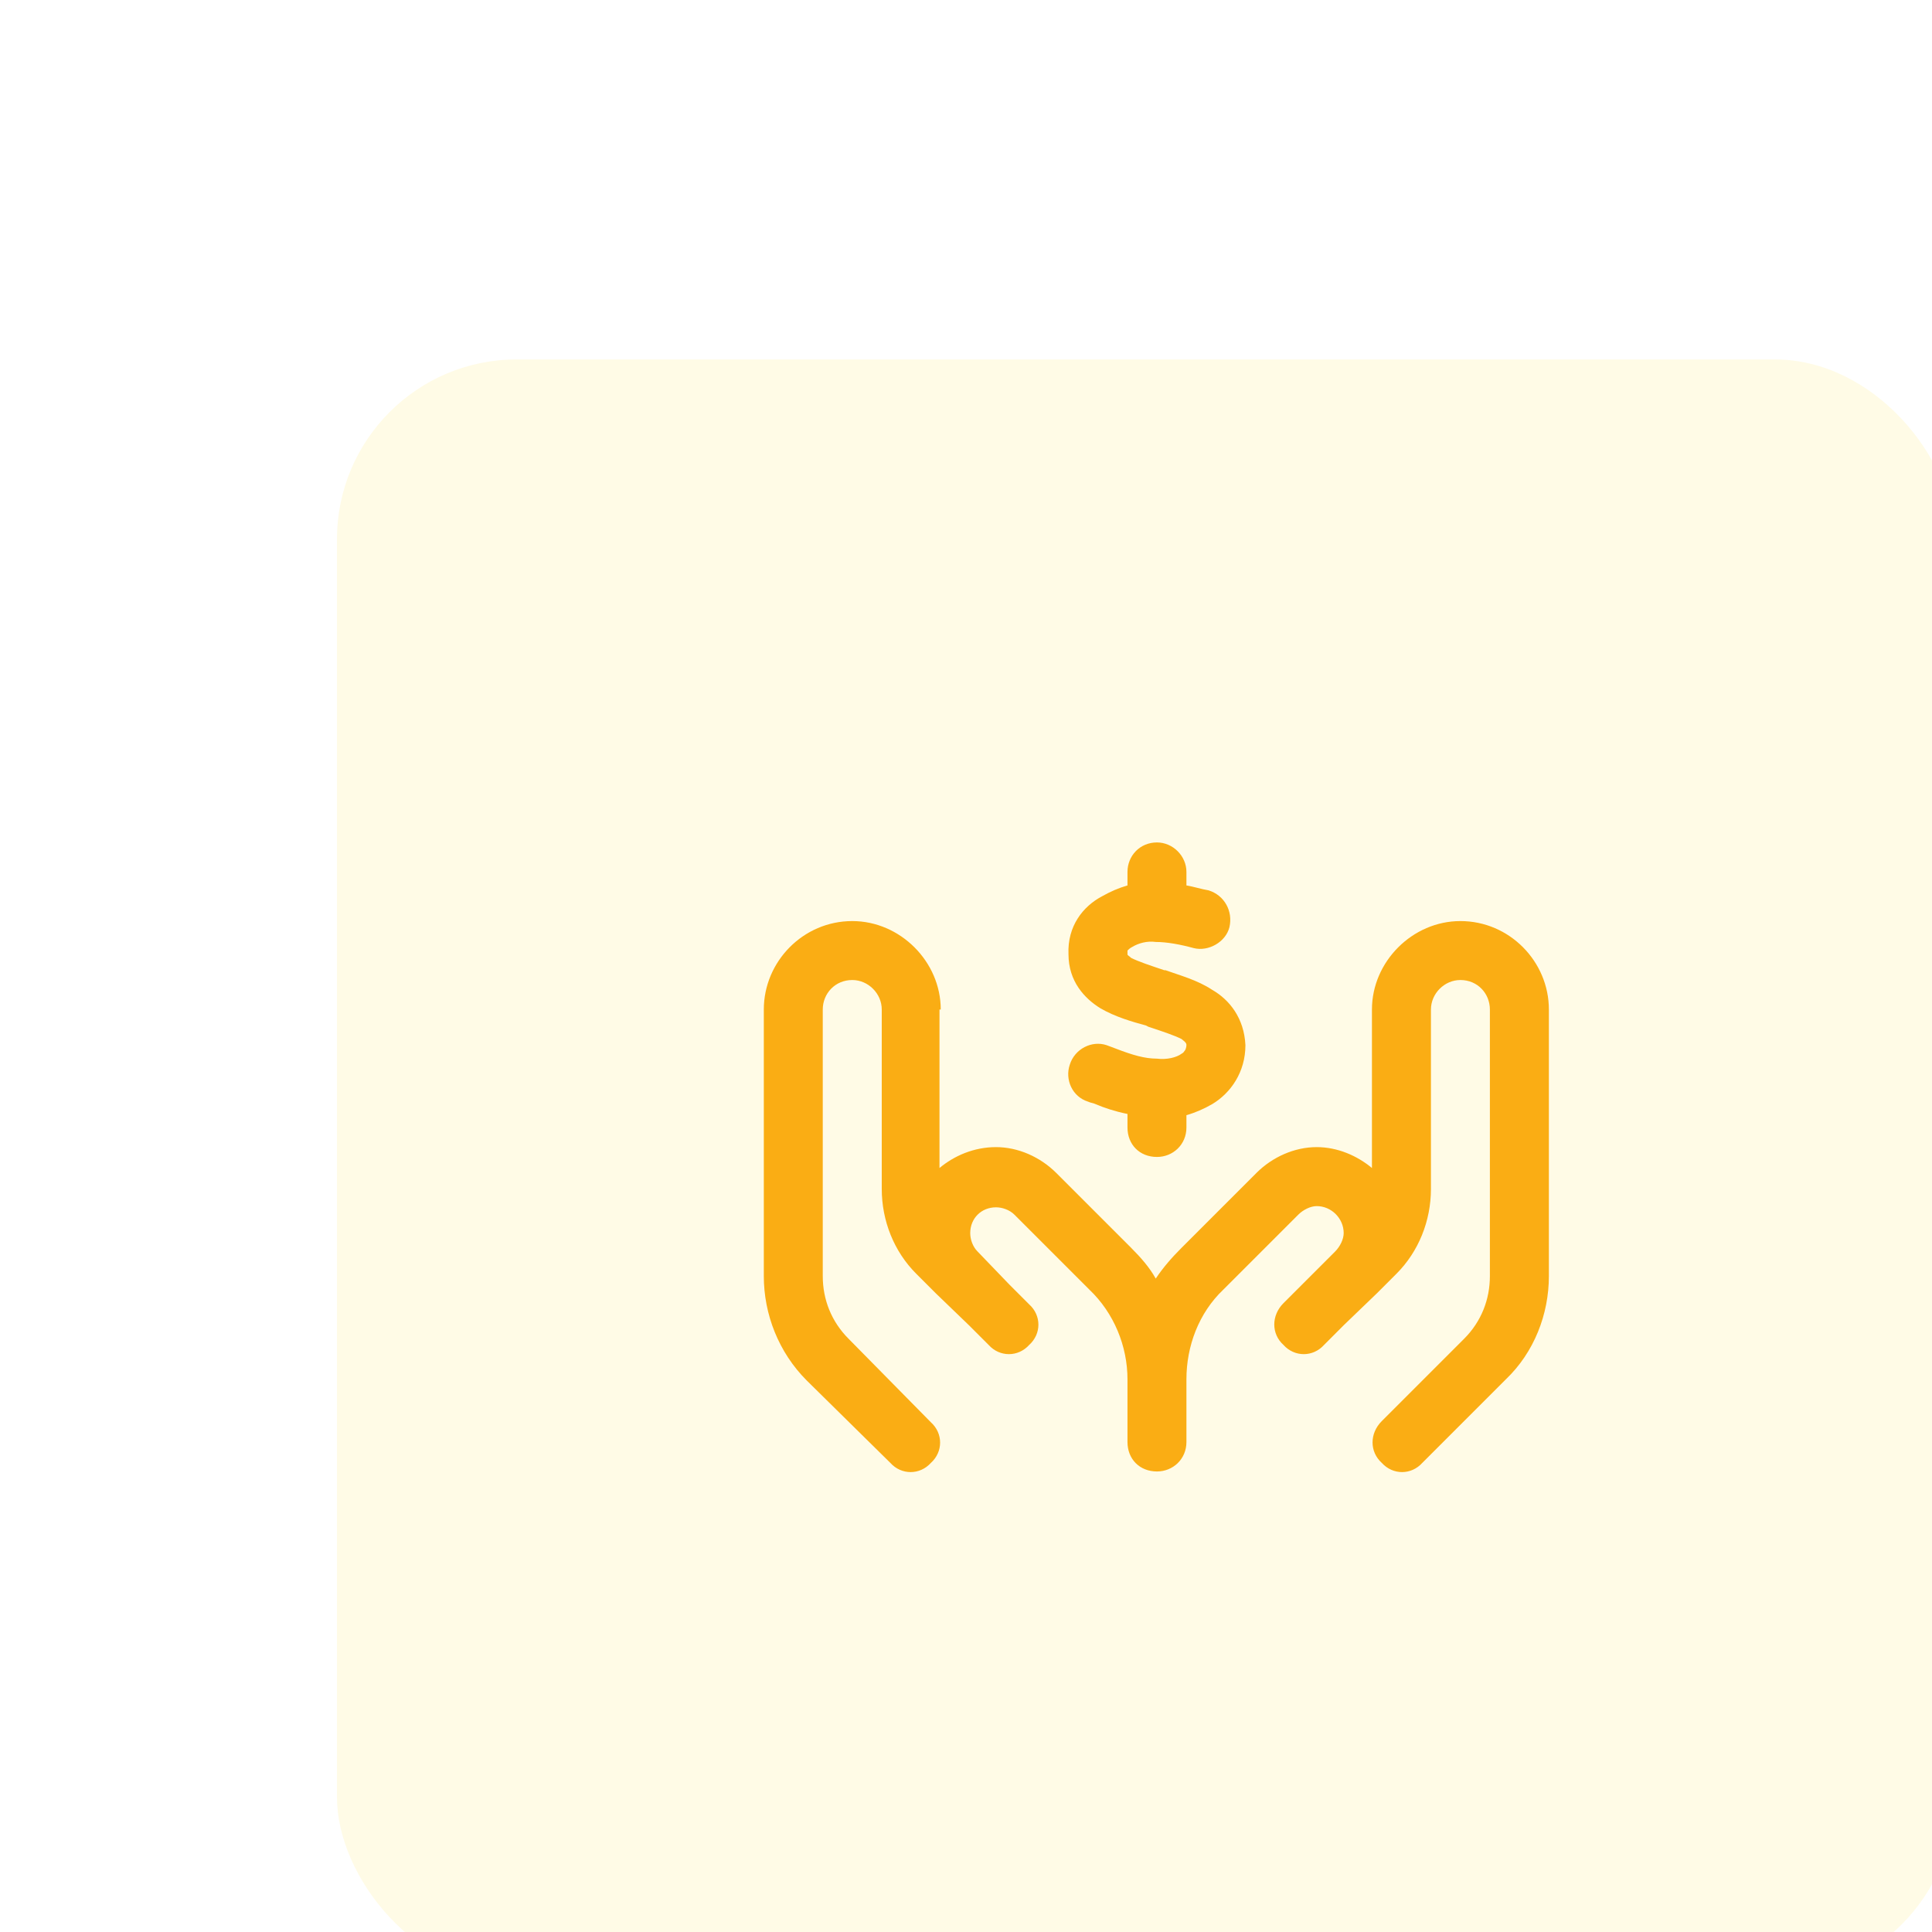 <svg width="43" height="43" viewBox="0 0 43 43" fill="none" xmlns="http://www.w3.org/2000/svg">
<g filter="url(#filter0_ddddd_2323_23790)">
<rect x="1.5" y="1" width="36" height="36" rx="4" fill="#FFFBE6"/>
<path d="M20.406 12.406V12.707C20.57 12.734 20.734 12.789 20.898 12.816C21.254 12.926 21.445 13.281 21.363 13.637C21.281 13.965 20.898 14.184 20.57 14.102C20.27 14.02 19.969 13.965 19.723 13.965C19.531 13.938 19.34 13.992 19.203 14.074C19.148 14.102 19.121 14.129 19.094 14.156C19.094 14.156 19.094 14.184 19.094 14.238C19.094 14.266 19.121 14.266 19.176 14.32C19.34 14.402 19.586 14.484 19.914 14.594H19.941C20.242 14.703 20.652 14.812 20.98 15.031C21.363 15.25 21.691 15.66 21.719 16.262C21.719 16.863 21.391 17.328 20.98 17.574C20.789 17.684 20.598 17.766 20.406 17.82V18.094C20.406 18.477 20.105 18.75 19.75 18.75C19.367 18.75 19.094 18.477 19.094 18.094V17.793C18.82 17.738 18.574 17.656 18.383 17.574C18.328 17.547 18.273 17.547 18.219 17.52C17.863 17.41 17.699 17.027 17.809 16.699C17.918 16.344 18.301 16.152 18.629 16.262C18.711 16.289 18.766 16.316 18.848 16.344C19.203 16.48 19.477 16.562 19.75 16.562C19.969 16.59 20.188 16.535 20.297 16.453C20.352 16.426 20.352 16.398 20.379 16.371C20.379 16.371 20.406 16.316 20.406 16.262C20.406 16.234 20.406 16.207 20.297 16.125C20.133 16.043 19.887 15.961 19.559 15.852L19.504 15.824C19.203 15.742 18.82 15.633 18.492 15.441C18.137 15.223 17.781 14.84 17.781 14.238C17.754 13.609 18.109 13.172 18.52 12.953C18.711 12.844 18.902 12.762 19.094 12.707V12.406C19.094 12.051 19.367 11.75 19.75 11.75C20.105 11.75 20.406 12.051 20.406 12.406ZM14.938 15.469H14.91V18.996C15.238 18.723 15.676 18.531 16.168 18.531C16.66 18.531 17.152 18.75 17.508 19.105L19.176 20.773C19.395 20.992 19.586 21.211 19.723 21.457C19.887 21.211 20.078 20.992 20.297 20.773L21.965 19.105C22.32 18.75 22.812 18.531 23.305 18.531C23.77 18.531 24.207 18.723 24.535 18.996V15.469C24.535 14.402 25.438 13.5 26.504 13.5C27.598 13.5 28.473 14.402 28.473 15.469V21.402C28.473 22.25 28.145 23.098 27.516 23.699L25.656 25.559C25.41 25.832 25 25.832 24.754 25.559C24.48 25.312 24.48 24.902 24.754 24.629L26.586 22.797C26.969 22.414 27.16 21.922 27.16 21.402V15.469C27.16 15.113 26.887 14.812 26.504 14.812C26.148 14.812 25.848 15.113 25.848 15.469V19.461C25.848 20.172 25.574 20.855 25.082 21.348L24.645 21.785L23.906 22.496L23.469 22.934C23.223 23.207 22.812 23.207 22.566 22.934C22.293 22.688 22.293 22.277 22.566 22.004L23.004 21.566L23.715 20.855C23.824 20.746 23.906 20.582 23.906 20.445C23.906 20.117 23.633 19.844 23.305 19.844C23.168 19.844 23.004 19.926 22.895 20.035L21.227 21.703C20.68 22.223 20.406 22.961 20.406 23.699V25.094C20.406 25.477 20.105 25.75 19.75 25.75C19.367 25.75 19.094 25.477 19.094 25.094V23.699C19.094 22.961 18.793 22.223 18.246 21.703L16.578 20.035C16.469 19.926 16.305 19.871 16.168 19.871C15.84 19.871 15.594 20.117 15.594 20.445C15.594 20.582 15.648 20.746 15.758 20.855L16.469 21.594L16.906 22.031C17.18 22.277 17.18 22.688 16.906 22.934C16.66 23.207 16.25 23.207 16.004 22.934L15.566 22.496L14.828 21.785L14.391 21.348C13.898 20.855 13.625 20.172 13.625 19.461V15.469C13.625 15.113 13.324 14.812 12.969 14.812C12.586 14.812 12.312 15.113 12.312 15.469V21.402C12.312 21.922 12.504 22.414 12.887 22.797L14.719 24.656C14.992 24.902 14.992 25.312 14.719 25.559C14.473 25.832 14.062 25.832 13.816 25.559L11.957 23.727C11.328 23.098 11 22.25 11 21.402V15.469C11 14.402 11.875 13.5 12.969 13.5C14.035 13.5 14.938 14.402 14.938 15.469Z" fill="#FAAD14"/>
</g>
<defs>
<filter id="filter0_ddddd_2323_23790" x="0.5" y="0" width="42" height="43" filterUnits="userSpaceOnUse" color-interpolation-filters="sRGB">
<feFlood flood-opacity="0" result="BackgroundImageFix"/>
<feColorMatrix in="SourceAlpha" type="matrix" values="0 0 0 0 0 0 0 0 0 0 0 0 0 0 0 0 0 0 127 0" result="hardAlpha"/>
<feOffset/>
<feColorMatrix type="matrix" values="0 0 0 0 0 0 0 0 0 0 0 0 0 0 0 0 0 0 0.04 0"/>
<feBlend mode="normal" in2="BackgroundImageFix" result="effect1_dropShadow_2323_23790"/>
<feColorMatrix in="SourceAlpha" type="matrix" values="0 0 0 0 0 0 0 0 0 0 0 0 0 0 0 0 0 0 127 0" result="hardAlpha"/>
<feOffset/>
<feGaussianBlur stdDeviation="0.5"/>
<feColorMatrix type="matrix" values="0 0 0 0 0 0 0 0 0 0 0 0 0 0 0 0 0 0 0.04 0"/>
<feBlend mode="normal" in2="effect1_dropShadow_2323_23790" result="effect2_dropShadow_2323_23790"/>
<feColorMatrix in="SourceAlpha" type="matrix" values="0 0 0 0 0 0 0 0 0 0 0 0 0 0 0 0 0 0 127 0" result="hardAlpha"/>
<feOffset dx="1" dy="1"/>
<feGaussianBlur stdDeviation="0.5"/>
<feColorMatrix type="matrix" values="0 0 0 0 0 0 0 0 0 0 0 0 0 0 0 0 0 0 0.03 0"/>
<feBlend mode="normal" in2="effect2_dropShadow_2323_23790" result="effect3_dropShadow_2323_23790"/>
<feColorMatrix in="SourceAlpha" type="matrix" values="0 0 0 0 0 0 0 0 0 0 0 0 0 0 0 0 0 0 127 0" result="hardAlpha"/>
<feOffset dx="2" dy="2"/>
<feGaussianBlur stdDeviation="1"/>
<feColorMatrix type="matrix" values="0 0 0 0 0 0 0 0 0 0 0 0 0 0 0 0 0 0 0.02 0"/>
<feBlend mode="normal" in2="effect3_dropShadow_2323_23790" result="effect4_dropShadow_2323_23790"/>
<feColorMatrix in="SourceAlpha" type="matrix" values="0 0 0 0 0 0 0 0 0 0 0 0 0 0 0 0 0 0 127 0" result="hardAlpha"/>
<feOffset dx="3" dy="4"/>
<feGaussianBlur stdDeviation="1"/>
<feColorMatrix type="matrix" values="0 0 0 0 0 0 0 0 0 0 0 0 0 0 0 0 0 0 0.01 0"/>
<feBlend mode="normal" in2="effect4_dropShadow_2323_23790" result="effect5_dropShadow_2323_23790"/>
<feBlend mode="normal" in="SourceGraphic" in2="effect5_dropShadow_2323_23790" result="shape"/>
</filter>
</defs>
</svg>
